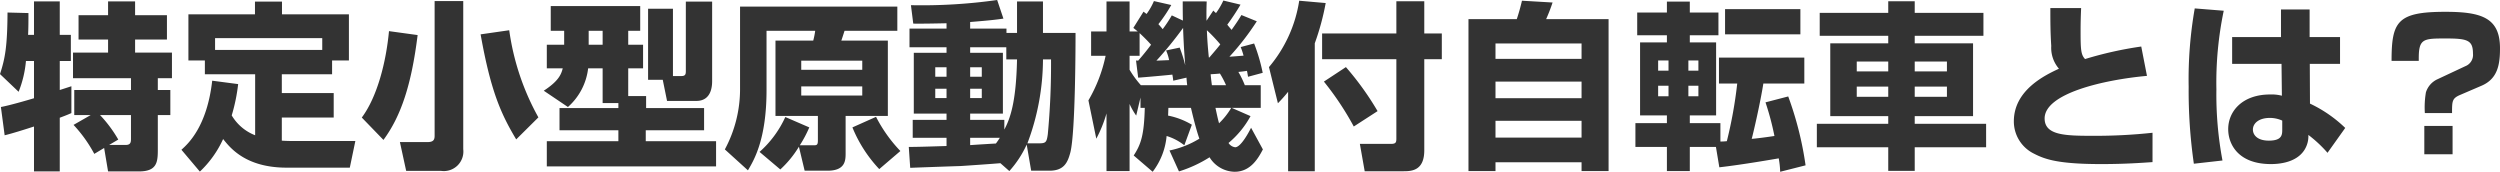 <svg xmlns="http://www.w3.org/2000/svg" width="279.44" height="19.2" viewBox="0 0 279.44 19.2"><path d="M-141.04-2.12c.78-.18,2.36-.68,3.28-.98V1.92h2.88v-6c.86-.32,1.02-.4,1.3-.52v-3c-.12.04-1.1.36-1.3.42v-3.24h1.24v-2.92h-1.24v-3.74h-2.88v3.74h-.66c.04-.78.04-1.62.04-2.44l-2.34-.06c-.02,3.84-.28,5.16-.84,6.88l2.08,1.98a12.042,12.042,0,0,0,.82-3.44h.9v4.16c-.8.24-2.72.8-3.7.98Zm7.7-1.16a15.233,15.233,0,0,1,2.32,3.24l1.1-.66.44,2.62h3.46c2.02,0,2.1-1.06,2.1-2.44V-4.38h1.4v-2.8h-1.4V-8.5h1.58v-2.86h-4.12v-1.46h3.56v-2.72h-3.56v-1.54h-3.02v1.54h-3.3v2.72h3.3v1.46h-3.92V-8.5h6.48v1.32h-6.34v2.8h1.84Zm5,1.64a14.351,14.351,0,0,0-2.04-2.74h3.46v2.6c0,.38,0,.74-.58.74h-1.86Zm10.5-6.58c-.58,5.12-2.68,7.04-3.44,7.72l2.06,2.44a11.617,11.617,0,0,0,2.6-3.64c.78.98,2.52,3.2,7.1,3.2h7.06l.62-2.98h-7.14c-.3,0-.88-.02-1.08-.04V-4.1h5.8V-6.84h-5.8v-2.1h5.62v-1.54h1.88v-5.16h-7.48v-1.42h-3.02v1.42h-7.44v5.16h1.84v1.54h5.62v6.82a5.243,5.243,0,0,1-2.62-2.22,19.9,19.9,0,0,0,.72-3.5Zm.32-3.44v-1.32h11.98v1.32Zm19.44-2.1c-.32,3.44-1.3,7.32-3.04,9.66l2.42,2.5c1.98-2.68,3.14-6.22,3.82-11.72Zm16.7,9.64a27.792,27.792,0,0,1-3.26-9.74l-3.2.46c1.12,6.28,2.24,8.84,3.98,11.74Zm-11.6-13V-2.06c0,.42-.12.7-.78.7h-3.1l.7,3.22h3.9A2.185,2.185,0,0,0-89.78-.56V-17.12ZM-72.44-5.16h-6.58v2.48h6.58v1.22h-8V1.36h18.92V-1.46h-7.86V-2.68h6.52V-5.16h-6.48V-6.5h-2V-9.6h1.66v-2.64h-1.66V-13.8H-70v-2.76H-80v2.76h1.5v1.56h-1.94V-9.6h1.78c-.18.72-.5,1.44-2.12,2.5l2.7,1.82A6.82,6.82,0,0,0-75.82-9.6h1.62v3.88h1.76ZM-74.2-13.8v1.56h-1.56V-13.8ZM-67-5.96h3.28c1.76,0,1.76-1.82,1.76-2.26v-8.84H-64.9v7.72c0,.32,0,.6-.48.6h-.96v-7.52h-2.78v7.94h1.64Zm13.22,1.8a11.713,11.713,0,0,1-2.88,3.9l2.32,1.96A11.609,11.609,0,0,0-52.26-.84l.64,2.68h2.56c1.98,0,2.02-1.14,2.02-1.94V-4.28h4.72V-12.7h-5.2c.06-.16.28-.84.36-1.1h5.9v-2.7H-58.84v9.14a14.192,14.192,0,0,1-1.7,6.82l2.58,2.34c.66-1.12,2.08-3.44,2.08-8.96V-13.8h5.44a8.9,8.9,0,0,1-.22,1.1h-4.22v8.42h4.74v2.7c0,.46-.06.58-.42.58h-1.6A13.72,13.72,0,0,0-51.1-3Zm8.6-6.3v1.02H-52v-1.02Zm0,2.88v1.02H-52V-7.58ZM-46.28-3a15.072,15.072,0,0,0,3,4.66l2.36-2.02a16.092,16.092,0,0,1-2.72-3.82Zm17.54,4.88A11.582,11.582,0,0,0-26.8-1.08l.5,2.92h2.04c1.64,0,2.04-.92,2.34-2.04.58-2.26.58-12.52.58-13.36h-3.64v-3.52h-2.9v3.52h-1.18v-.48h-4.06v-.74c2.48-.2,3-.28,3.72-.38l-.7-2.08a59.872,59.872,0,0,1-9.64.58l.26,2.06c.86.02,2.78-.02,3.72-.04v.6H-39.9v2.08h4.14v.62h-3.66v6.8h3.66v.7h-3.78v2h3.78v.92c-.66.02-3.62.12-4.22.1l.16,2.34c.88-.04,4.92-.18,5.6-.2.7-.04,3.84-.26,4.48-.32Zm.86-12.48c-.1,4.84-.78,6.64-1.42,7.84V-3.84h-3.82v-.7h3.66v-6.8h-3.66v-.62h4.04v1.36ZM-29.8-1.84c-.12.18-.2.32-.44.64-1.34.08-1.7.1-2.88.18v-.82Zm3.08.62a26.764,26.764,0,0,0,1.74-9.38h.9a83.132,83.132,0,0,1-.36,8.36c-.12.86-.2,1.02-.94,1.02Zm-9.04-8.5v1.06h-1.26V-9.72Zm0,2.4v1.04h-1.26V-7.32Zm3.94-2.4v1.06h-1.3V-9.72Zm0,2.4v1.04h-1.3V-7.32Zm17.48-1.24c.66-.04,3.52-.3,3.82-.34a6.567,6.567,0,0,1,.1.68l1.48-.34c.02.24.02.36.08.84h-5.18A11.246,11.246,0,0,1-15.3-9.44V-11h1.12v-2.54c.32.3.82.78,1.28,1.3-.76,1.02-1.32,1.64-1.44,1.78l-.24-.02Zm8.24.84c-.1-.76-.12-1.02-.14-1.22.7-.04.84-.06,1.04-.08a9.682,9.682,0,0,1,.68,1.3ZM-8.34-3.3A8.364,8.364,0,0,0-11-4.32c.02-.12.02-.58.04-.86h2.52c.14.58.54,2.32.94,3.44A10.325,10.325,0,0,1-10.84-.42l1.06,2.34A14.181,14.181,0,0,0-6.36.34a3.362,3.362,0,0,0,2.8,1.62C-1.76,1.96-.9.42-.4-.54L-1.72-2.96c-.2.4-1.12,2.18-1.78,2.18a1.04,1.04,0,0,1-.74-.48,10.294,10.294,0,0,0,2.46-3l-2.1-.92H-.64V-7.72H-2.42A10.634,10.634,0,0,0-3.14-9.2c.44-.04.7-.08.96-.12.02.1.04.16.12.66L-.42-9.1a19.791,19.791,0,0,0-.96-3.28l-1.5.4a8.847,8.847,0,0,1,.32.96c-.74.06-1.24.1-1.58.12a29.089,29.089,0,0,0,3.06-3.96l-1.72-.7c-.28.48-.56.9-1.1,1.66-.14-.18-.26-.3-.48-.58A25.652,25.652,0,0,0-2.9-16.72l-1.92-.46a7.884,7.884,0,0,1-.82,1.4,2.653,2.653,0,0,1-.3-.28l-.76,1.14c-.02-.98,0-1.62.02-2.16H-9.36c0,.66,0,1.22.02,2.14l-1.24-.58a14.937,14.937,0,0,1-1.02,1.54c-.22-.28-.34-.4-.48-.56a16.405,16.405,0,0,0,1.44-2.14l-1.94-.44a7.037,7.037,0,0,1-.82,1.44c-.06-.04-.3-.22-.34-.26l-1.14,1.82c.26.2.32.26.5.4h-.92v-3.36h-2.58v3.36H-19.6V-11h1.62A16.585,16.585,0,0,1-19.9-6.02l.88,4.28a14.382,14.382,0,0,0,1.14-2.82V1.88h2.58v-7.5a7.391,7.391,0,0,0,.74,1.3l.48-2.02v1.16h.48C-13.68-2.2-14-1.14-14.84.14l2.12,1.82a7.706,7.706,0,0,0,1.56-4A6.008,6.008,0,0,1-9.18-1Zm4.4-1.88A8.053,8.053,0,0,1-5.3-3.46c-.14-.5-.22-.9-.4-1.72Zm-8.36-5.28a41.035,41.035,0,0,0,2.98-3.66c.08,2.32.2,3.6.24,4.18a15.473,15.473,0,0,0-.62-1.98l-1.52.32a5.3,5.3,0,0,1,.34,1.08Zm5.86-.36c-.18-1.76-.2-2.64-.22-3.04a17.172,17.172,0,0,1,1.5,1.58c-.18.24-.46.58-1.22,1.46ZM2.42,1.9H5.4V-12.4a27.689,27.689,0,0,0,1.22-4.5l-2.96-.26A14.955,14.955,0,0,1,.28-9.74l1,4.04A15.948,15.948,0,0,0,2.42-6.98Zm12.1-15.4H6.22v2.88h8.3V-1.8c0,.42-.02.64-.56.64H10.44l.54,3.06h4.36c.94,0,2.3-.1,2.3-2.34V-10.62H19.6V-13.5H17.64v-3.6H14.52ZM6.42-8.12A32.619,32.619,0,0,1,9.76-3.1l2.66-1.72A32.529,32.529,0,0,0,8.88-9.74Zm16.16,10H25.6V.9h9.62v.98h3.02V-15.1H31.26a19,19,0,0,0,.72-1.86l-3.42-.2c-.16.68-.34,1.34-.58,2.06h-5.4ZM35.22-6.26H25.6V-8.12h9.62Zm0-4.4H25.6v-1.72h9.62Zm0,6.92v1.88H25.6V-3.74Zm15.4,5.2c2.64-.3,6.28-.94,6.64-1a9.853,9.853,0,0,1,.16,1.5l2.84-.72a37.469,37.469,0,0,0-1.94-7.7l-2.54.66a30.549,30.549,0,0,1,1,3.76c-1.04.16-2.2.3-2.54.32.18-.66.94-3.92,1.3-6.18h4.58v-2.9H50.58v2.9h2.04a48.8,48.8,0,0,1-1.16,6.44,6.5,6.5,0,0,1-.72.04V-3.48H47.32v-.86h2.94V-12.5H47.32v-.8h3.2v-2.54h-3.2v-1.22H44.76v1.22H41.44v2.54h3.32v.8h-3v8.16h3v.86H41.24V-.82h3.52v2.7h2.56V-.82h2.92ZM44.94-10.48v1.14H43.78v-1.14Zm0,2.82v1.18H43.78V-7.66Zm3.34-2.82v1.14H47.16v-1.14Zm0,2.82v1.18H47.16V-7.66Zm2.98-8.56v2.82h8.42v-2.82Zm28.88.42H72.46v-1.3H69.5v1.3H61.84v2.56H69.5v.84H63.02v8.14H69.5v.86H61.52V-.78H69.5V1.86h2.96V-.78h7.98V-3.4H72.46v-.86h6.52V-12.4H72.46v-.84h7.68ZM69.5-10.36v1.1H65.98v-1.1Zm0,2.8v1.14H65.98V-7.56Zm6.56-2.8v1.1h-3.6v-1.1Zm0,2.8v1.14h-3.6V-7.56Zm11.56-8.78c0,1.52,0,2.62.1,4.24a3.578,3.578,0,0,0,.86,2.54c-1.54.72-5.04,2.38-5.04,5.88A4.006,4.006,0,0,0,85.8-.06c1.24.64,2.74,1.16,7.52,1.16,2.66,0,4.52-.14,5.72-.22V-2.4a59.319,59.319,0,0,1-6.62.34c-3.1,0-5.44-.04-5.44-1.94,0-2.8,6.6-4.32,11.44-4.76l-.64-3.28a41.462,41.462,0,0,0-6.28,1.4c-.46-.48-.5-1.06-.5-3.08,0-.98.02-1.68.06-2.62Zm16.14.04a45.816,45.816,0,0,0-.68,8.76,57.014,57.014,0,0,0,.58,8.6l3.2-.36a39.864,39.864,0,0,1-.68-7.94,39.3,39.3,0,0,1,.82-8.8Zm4.18,3.2v3h5.52l.04,3.56a4.515,4.515,0,0,0-1.32-.14c-3.08,0-4.68,1.86-4.68,3.88,0,1.66,1.1,3.9,4.78,3.9.86,0,2.82-.14,3.74-1.58a2.87,2.87,0,0,0,.44-1.68,14.233,14.233,0,0,1,2.14,2l1.98-2.78a14.648,14.648,0,0,0-3.94-2.72l-.02-4.44H120v-3h-3.4v-3.08h-3.2v3.08Zm5.6,10.32c0,.58,0,1.26-1.5,1.26-1.26,0-1.78-.62-1.78-1.24,0-.66.62-1.3,1.9-1.3a3.357,3.357,0,0,1,1.38.3ZM132.52-4.6c0-1.32,0-1.64.88-2.02l2.42-1.04c1.82-.78,2.06-2.4,2.06-4.18,0-3.4-2.04-4.08-6.1-4.08-5.38,0-6.02,1.08-6.02,5.48h3.04v-.3c0-2.2.54-2.2,3.06-2.2,2.4,0,3,.2,3,1.7a1.353,1.353,0,0,1-.86,1.4l-3.2,1.5a2.4,2.4,0,0,0-1.2,1.42,9.97,9.97,0,0,0-.12,2.32Zm.06,4.6V-3.16h-3.16V0Z" transform="translate(141.56 17.24)" fill="#333"/></svg>